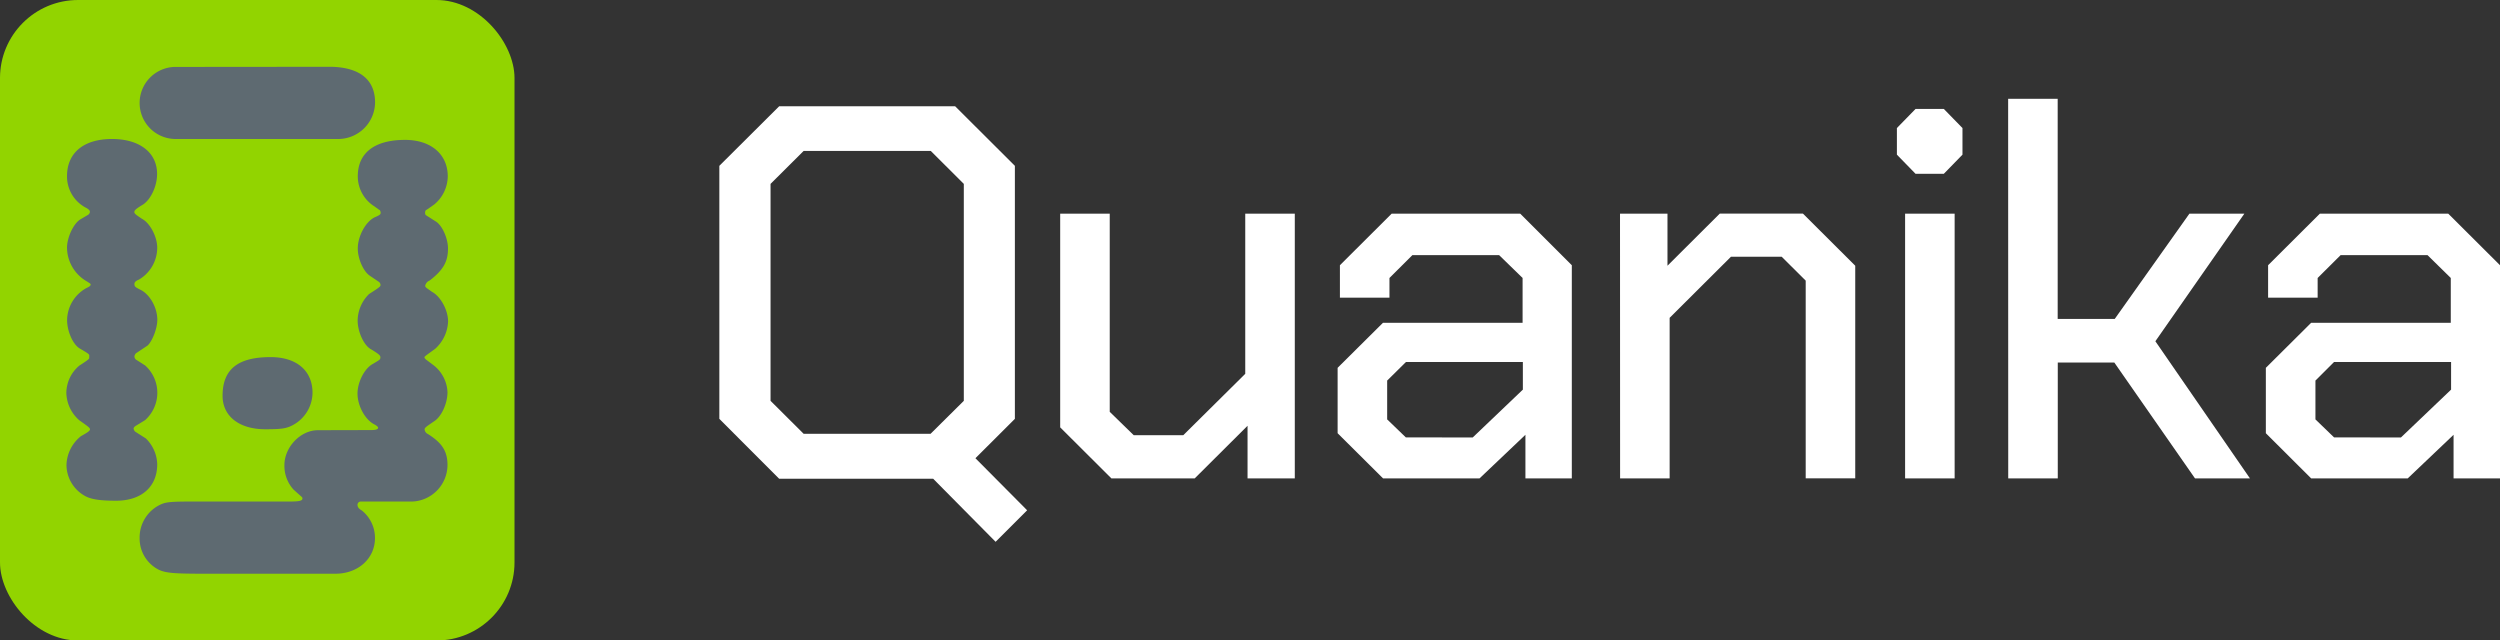 <svg xmlns="http://www.w3.org/2000/svg" viewBox="0 0 555.09 142.21"><rect x="0" y="0" width="555.09" height="142.21" fill="#333333" stroke="none"/><defs><style>.cls-1{fill:#fff;}.cls-2{fill:#92d400;}.cls-3{fill:#5e6a71;}</style></defs><g id="Layer_2" data-name="Layer 2"><g id="Layer_1-2" data-name="Layer 1"><path class="cls-1" d="M228.06,113.3l-7,7-13.86-14H173L159.72,93V36.82L173,23.6h39.08l13.26,13.22V93l-8.76,8.74ZM214,89V40.83l-7.34-7.32H178.44l-7.35,7.32V89l7.35,7.32h28.18Z"/><path class="cls-1" d="M235.4,94.89V47.44h11v44l5.33,5.19h11L276.49,83V47.44h11v58.78H277V94.54l-11.73,11.68H246.77Z"/><path class="cls-1" d="M297,96.19V81.67l10.07-10h31V61.72l-5.21-5.07H313.6l-5.09,5.07v4.37h-11v-7.2L309,47.44h28.54L349,58.89v47.33h-10.3V96.54l-10.19,9.68H307.09Zm30,.94,11.13-10.62V80.37H312.18L308,84.5v8.62l4.15,4Z"/><path class="cls-1" d="M359.7,47.44h10.54V59l11.61-11.57h18.47L411.93,59v47.21h-11V62.31L395.59,57H384.34L370.72,70.57v35.65h-11Z"/><path class="cls-1" d="M421.18,34.34V28.43l4.14-4.24h6.28l4.14,4.24v5.91l-4.14,4.25h-6.28ZM423,47.44h11v58.78H423Z"/><path class="cls-1" d="M445.88,21.94h11V70.81h12.67l16.58-23.37h12.2L478.57,75.77l21,30.45h-12.2L469.45,80.49H456.9v25.73h-11Z"/><path class="cls-1" d="M503.1,96.19V81.67l10.06-10h31V61.72L539,56.65h-19.3l-5.1,5.07v4.37h-11v-7.2l11.49-11.45H543.6l11.49,11.45v47.33H544.78V96.54l-10.18,9.68H513.16Zm30,.94,11.13-10.62V80.37H518.25l-4.14,4.13v8.62l4.14,4Z"/><rect class="cls-2" width="114.24" height="142.21" rx="17.33"/><path class="cls-3" d="M18.94,46.05a7.82,7.82,0,0,1-4.06-6.92c0-5.23,3.73-8.27,10-8.27,6.09,0,10,3,10,7.76,0,2.7-1.36,5.57-3.05,6.75-1.69,1-2,1.35-2,1.69s.17.51,1.69,1.52c1.86,1,3.39,4.05,3.39,6.41a8.22,8.22,0,0,1-4.06,7.09c-.85.34-1,.67-1,1,0,.51.17.68,1.18,1.18,2.21,1,3.9,4,3.9,6.75,0,2-1.19,4.89-2.2,5.74l-2.54,1.69a1.23,1.23,0,0,0-.34.67.91.91,0,0,0,.51.84l1.86,1.19a8.15,8.15,0,0,1,0,12.14L30,94.64c-.17.17-.34.34-.34.51a1.29,1.29,0,0,0,.34.68l2.37,1.51a8.3,8.3,0,0,1,2.54,5.74c0,5.06-3.56,8.1-9.14,8.1-3.73,0-5.76-.34-7.11-1.18a7.94,7.94,0,0,1-3.9-6.75,8.49,8.49,0,0,1,3.22-6.41c1.52-.85,2-1.18,2-1.52s-.51-.68-2.37-2a8.34,8.34,0,0,1-2.88-6.07,8,8,0,0,1,2.88-6.07c2.37-1.52,2.2-1.52,2.2-1.86,0-.68.34-.51-2.2-2-1.52-1-2.71-3.88-2.71-6.24a8.23,8.23,0,0,1,4.23-7.09c.68-.33,1-.5,1-.84,0-.17-.34-.34-.85-.67A8.73,8.73,0,0,1,14.88,55c0-2.19,1.36-5.23,2.88-6.24l1.69-1a.91.91,0,0,0,.51-.68C20,46.72,19.62,46.39,18.94,46.05Z"/><path class="cls-3" d="M72.1,14.83h1.53c6.26.17,9.65,2.87,9.65,7.93a8.2,8.2,0,0,1-8,8.1H38.75a8,8,0,1,1,.51-16Z"/><path class="cls-3" d="M82.43,95.49c1,0,1.52-.17,1.52-.51,0-.17-.16-.34-.67-.67-2.2-1-3.9-4.22-3.9-6.92,0-2.53,1.53-5.57,3.39-6.58,1.69-1,1.69-1,1.69-1.52,0-.34-.34-.68-2-1.69-1.69-.84-3.05-4-3.05-6.41a8.39,8.39,0,0,1,2.54-5.91c2.37-1.51,2.54-1.68,2.54-2a.88.88,0,0,0-.34-.68l-2-1.35c-1.52-1-2.71-3.88-2.71-6.07,0-2.7,1.7-5.91,3.73-6.92,1.18-.5,1.35-.67,1.35-1s-.17-.68-.34-.68l-1.18-.84a7.9,7.9,0,0,1-3.56-6.58c0-5.23,3.73-8.1,10.5-8.1,5.76,0,9.48,3.21,9.48,8.1a8.24,8.24,0,0,1-3,6.24l-1.69,1.18c-.17,0-.34.34-.34.51,0,.34,0,.51.17.68l2.37,1.51c1.36,1,2.54,3.72,2.54,5.91,0,2.87-1,4.72-4.06,7.09a1.59,1.59,0,0,0-1,1.18c0,.34.34.5,1.53,1.35,1.86,1,3.55,4,3.55,6.58a8.62,8.62,0,0,1-2.88,6.07c-1.86,1.35-2.37,1.69-2.37,1.86s.17.34.34.51L96.14,81a8,8,0,0,1,3.22,6.07c0,2.53-1.35,5.4-2.88,6.41-2,1.35-2.2,1.52-2.2,1.86a1.22,1.22,0,0,0,.68,1c3.22,2,4.4,3.88,4.4,6.92a8.16,8.16,0,0,1-7.79,8.1H80.06a.73.73,0,0,0-.68.67c0,.51.17.85,1,1.35a7.81,7.81,0,0,1,2.88,6.08c0,4.55-3.73,7.93-8.81,7.93H45.35c-6.77,0-8.46-.17-10-.84A7.76,7.76,0,0,1,31,119.45,8.08,8.08,0,0,1,35,112.36c1.52-.84,2.2-1,7.45-1H64.15c2.37,0,3-.17,3-.68,0-.33,0-.16-2-2a7.84,7.84,0,0,1-2-5.4c0-4,3.56-7.76,7.45-7.76Z"/><path class="cls-3" d="M60.08,79.29c5.76,0,9.31,3,9.31,7.93a8.23,8.23,0,0,1-4.23,7.09c-1.52.84-2.54,1-6.26,1-5.76,0-9.48-2.87-9.48-7.43C49.42,82,52.8,79.29,60.08,79.29Z"/></g></g></svg>